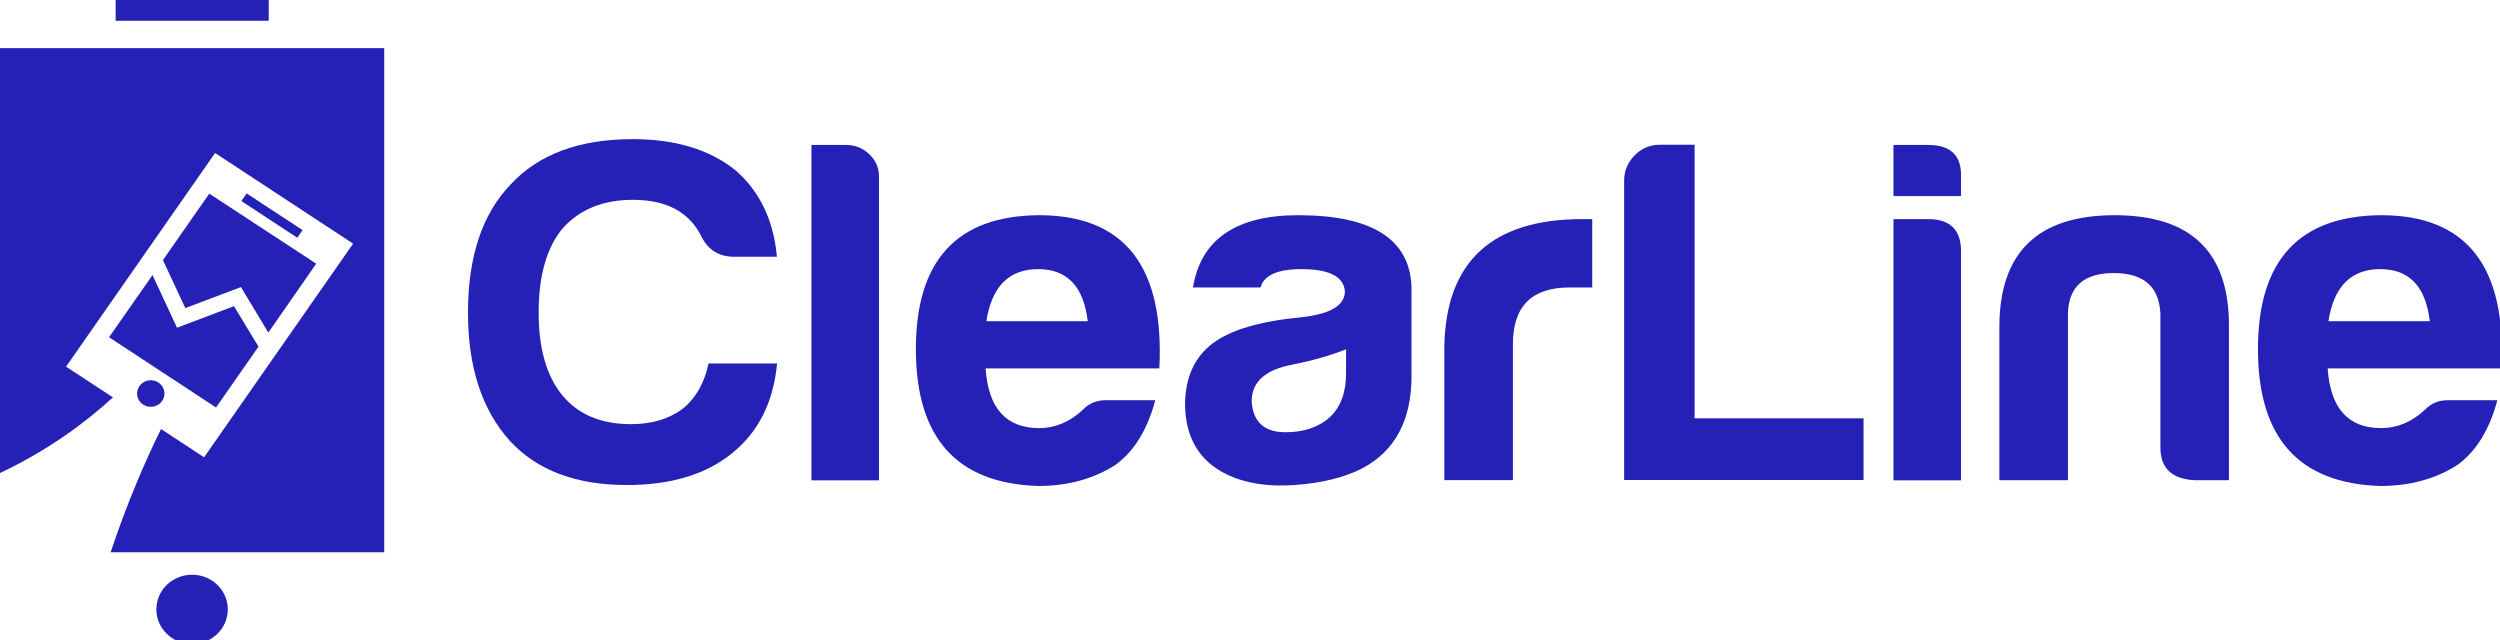 <svg width="125" height="32" viewBox="0 0 125 32" fill="none" xmlns="http://www.w3.org/2000/svg">
<g clip-path="url(#clip0_932_18024)">
<path d="M36.605 22.659C35.311 23.718 33.554 24.251 31.344 24.251C28.795 24.251 26.836 23.512 25.484 22.032C24.094 20.487 23.399 18.352 23.399 15.627C23.399 12.837 24.113 10.693 25.532 9.223C26.922 7.715 28.959 6.957 31.643 6.957C33.767 6.957 35.466 7.472 36.76 8.502C37.986 9.56 38.681 11.011 38.845 12.837H36.711C35.949 12.837 35.408 12.5 35.07 11.826C34.472 10.609 33.332 9.991 31.643 9.991C30.156 9.991 28.979 10.468 28.119 11.433C27.328 12.397 26.932 13.792 26.932 15.627C26.932 17.425 27.328 18.811 28.119 19.766C28.911 20.731 30.06 21.208 31.547 21.208C32.57 21.208 33.439 20.955 34.134 20.44C34.8 19.897 35.224 19.139 35.427 18.174H38.854C38.671 20.103 37.928 21.601 36.605 22.659Z" fill="#2520B6"/>
<path d="M42.319 7.248C42.754 7.248 43.13 7.398 43.459 7.707C43.787 8.016 43.951 8.39 43.951 8.84V24.018H40.572V7.248H42.319Z" fill="#2520B6"/>
<path d="M57.765 20.011C57.369 21.49 56.703 22.567 55.776 23.241C54.685 23.943 53.392 24.299 51.905 24.299C47.831 24.168 45.794 21.893 45.794 17.455C45.794 13.016 47.85 10.788 51.953 10.76C56.22 10.76 58.228 13.316 57.967 18.419H49.279C49.414 20.413 50.302 21.406 51.963 21.406C52.754 21.406 53.488 21.097 54.145 20.488C54.444 20.17 54.82 20.011 55.284 20.011H57.765ZM54.386 16.059C54.183 14.327 53.362 13.456 51.905 13.456C50.447 13.456 49.588 14.327 49.318 16.059H54.386Z" fill="#2520B6"/>
<path d="M64.716 24.252C63.394 24.346 62.264 24.168 61.337 23.719C59.947 23.044 59.252 21.855 59.252 20.151C59.281 18.831 59.745 17.838 60.642 17.164C61.54 16.49 63.007 16.059 65.064 15.863C66.521 15.704 67.245 15.273 67.245 14.561C67.178 13.822 66.454 13.456 65.064 13.456C63.876 13.456 63.191 13.765 63.027 14.374H59.648C60.044 11.968 61.801 10.76 64.909 10.76C68.616 10.76 70.508 11.968 70.576 14.374V18.803C70.576 21.022 69.746 22.558 68.095 23.428C67.197 23.878 66.077 24.159 64.716 24.252ZM64.62 18.232C63.258 18.485 62.583 19.102 62.583 20.067C62.65 21.097 63.21 21.612 64.272 21.612C65.199 21.612 65.942 21.359 66.512 20.844C67.043 20.329 67.303 19.608 67.303 18.672V17.464C66.502 17.782 65.614 18.035 64.62 18.232Z" fill="#2520B6"/>
<path d="M72.218 17.266C72.314 13.062 74.621 10.955 79.12 10.955H79.612V14.373H78.473C76.581 14.373 75.645 15.318 75.645 17.219V24.008H72.218V17.266V17.266Z" fill="#2520B6"/>
<path d="M81.207 9.027C81.207 8.549 81.381 8.128 81.728 7.772C82.076 7.416 82.501 7.238 82.993 7.238H84.731V20.918H93.178V23.999H81.207V9.027Z" fill="#2520B6"/>
<path d="M96.41 7.248C97.54 7.248 98.08 7.782 98.051 8.84V9.804H94.673V7.248H96.41ZM96.41 10.956C97.501 10.956 98.051 11.49 98.051 12.548V24.018H94.673V10.956H96.41Z" fill="#2520B6"/>
<path d="M109.71 24.009C108.58 23.943 108.02 23.4 108.02 22.37V15.675C107.953 14.327 107.181 13.653 105.684 13.653C104.198 13.653 103.435 14.327 103.396 15.675V24.009H99.969V16.35C99.969 12.623 101.89 10.76 105.733 10.76C109.575 10.76 111.476 12.623 111.447 16.35V24.009H109.71Z" fill="#2520B6"/>
<path d="M124.868 20.011C124.472 21.49 123.806 22.567 122.88 23.241C121.789 23.943 120.495 24.299 119.008 24.299C114.935 24.168 112.898 21.893 112.898 17.455C112.898 13.016 114.954 10.788 119.057 10.76C123.324 10.76 125.332 13.316 125.071 18.419H116.383C116.518 20.413 117.406 21.406 119.066 21.406C119.858 21.406 120.592 21.097 121.248 20.488C121.547 20.17 121.924 20.011 122.387 20.011H124.868ZM121.489 16.059C121.287 14.327 120.466 13.456 119.008 13.456C117.551 13.456 116.692 14.327 116.421 16.059H121.489Z" fill="#2520B6"/>
<path d="M13.437 0H5.782V1.039H13.437V0Z" fill="#2520B6"/>
<path d="M9.604 32.201C10.59 32.201 11.39 31.425 11.39 30.469C11.39 29.512 10.59 28.736 9.604 28.736C8.618 28.736 7.818 29.512 7.818 30.469C7.818 31.425 8.618 32.201 9.604 32.201Z" fill="#2520B6"/>
<path d="M0 2.406V23.652C2.394 22.519 4.257 21.142 5.647 19.869L3.302 18.333L10.754 7.65L17.656 12.182L10.204 22.865L8.051 21.451C7.259 23.062 6.371 25.103 5.531 27.613H19.211V2.406H0Z" fill="#2520B6"/>
<path d="M12.332 9.671L12.067 10.051L14.864 11.887L15.13 11.507L12.332 9.671Z" fill="#2520B6"/>
<path d="M13.417 16.629L12.046 14.354L9.266 15.403L8.146 13.006L10.463 9.682L15.811 13.184L13.417 16.629Z" fill="#2520B6"/>
<path d="M5.453 16.863L7.625 13.754L8.851 16.385L11.699 15.308L12.925 17.331L10.801 20.374L5.453 16.863Z" fill="#2520B6"/>
<path d="M8.22 19.747C8.26 19.382 7.987 19.054 7.611 19.015C7.235 18.977 6.897 19.241 6.857 19.607C6.817 19.972 7.09 20.299 7.466 20.338C7.843 20.376 8.18 20.112 8.22 19.747Z" fill="#2520B6"/>
</g>
<defs>
<clipPath id="clip0_932_18024">
<rect width="125" height="32" fill="white"/>
</clipPath>
</defs>
</svg>

